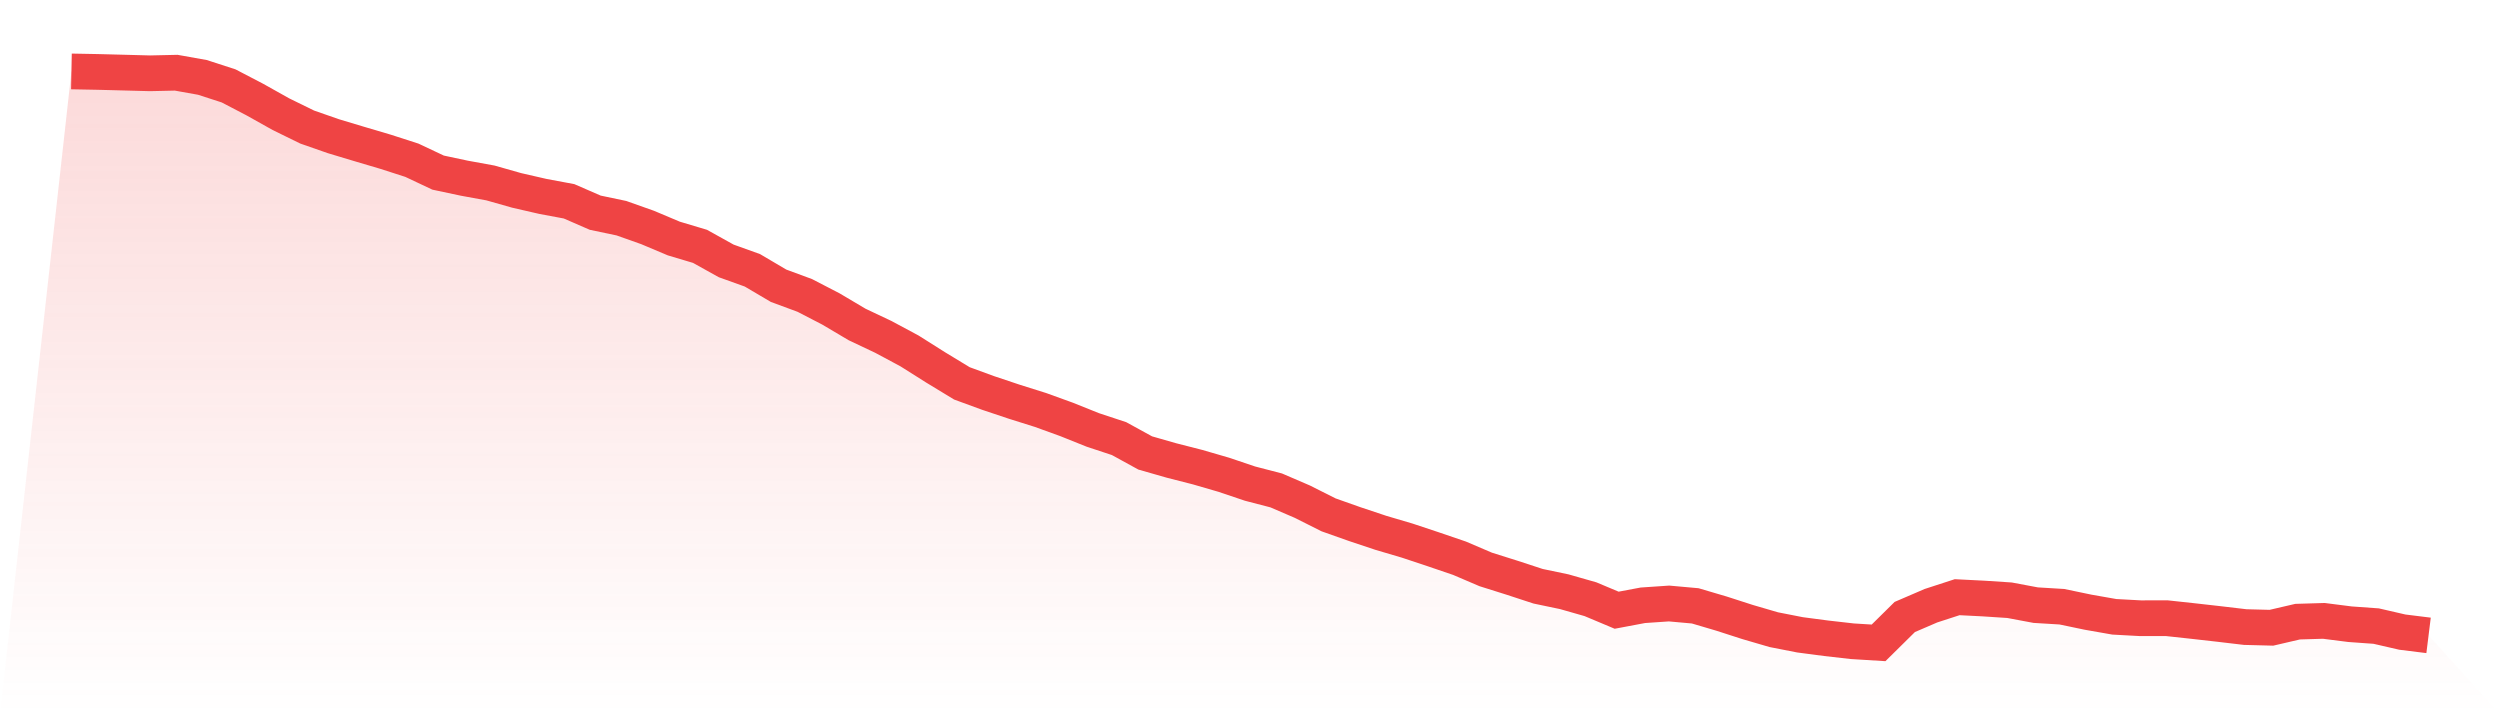 <svg viewBox="0 0 140 40" xmlns="http://www.w3.org/2000/svg">
<defs>
<linearGradient id="gradient" x1="0" x2="0" y1="0" y2="1">
<stop offset="0%" stop-color="#ef4444" stop-opacity="0.2"/>
<stop offset="100%" stop-color="#ef4444" stop-opacity="0"/>
</linearGradient>
</defs>
<path d="M4,4 L4,4 L5.467,4.028 L6.933,4.066 L8.4,4.105 L9.867,4.072 L11.333,4.334 L12.8,4.809 L14.267,5.574 L15.733,6.395 L17.2,7.114 L18.667,7.626 L20.133,8.067 L21.6,8.501 L23.067,8.974 L24.533,9.666 L26,9.978 L27.467,10.246 L28.933,10.662 L30.4,10.999 L31.867,11.273 L33.333,11.911 L34.8,12.219 L36.267,12.739 L37.733,13.357 L39.2,13.795 L40.667,14.611 L42.133,15.137 L43.6,16.002 L45.067,16.544 L46.533,17.303 L48,18.172 L49.467,18.866 L50.933,19.652 L52.4,20.578 L53.867,21.469 L55.333,22.006 L56.8,22.497 L58.267,22.958 L59.733,23.489 L61.2,24.077 L62.667,24.562 L64.133,25.366 L65.6,25.786 L67.067,26.161 L68.533,26.587 L70,27.082 L71.467,27.463 L72.933,28.094 L74.4,28.832 L75.867,29.351 L77.333,29.84 L78.8,30.273 L80.267,30.761 L81.733,31.261 L83.2,31.888 L84.667,32.35 L86.133,32.83 L87.6,33.137 L89.067,33.556 L90.533,34.172 L92,33.896 L93.467,33.796 L94.933,33.928 L96.4,34.361 L97.867,34.834 L99.333,35.262 L100.8,35.55 L102.267,35.743 L103.733,35.91 L105.2,36 L106.667,34.551 L108.133,33.92 L109.6,33.443 L111.067,33.517 L112.533,33.613 L114,33.888 L115.467,33.977 L116.933,34.283 L118.4,34.541 L119.867,34.621 L121.333,34.618 L122.8,34.777 L124.267,34.943 L125.733,35.116 L127.2,35.154 L128.667,34.813 L130.133,34.769 L131.6,34.956 L133.067,35.061 L134.533,35.399 L136,35.581 L140,40 L0,40 z" fill="url(#gradient)"/>
<path d="M4,4 L4,4 L5.467,4.028 L6.933,4.066 L8.4,4.105 L9.867,4.072 L11.333,4.334 L12.8,4.809 L14.267,5.574 L15.733,6.395 L17.2,7.114 L18.667,7.626 L20.133,8.067 L21.6,8.501 L23.067,8.974 L24.533,9.666 L26,9.978 L27.467,10.246 L28.933,10.662 L30.4,10.999 L31.867,11.273 L33.333,11.911 L34.8,12.219 L36.267,12.739 L37.733,13.357 L39.2,13.795 L40.667,14.611 L42.133,15.137 L43.6,16.002 L45.067,16.544 L46.533,17.303 L48,18.172 L49.467,18.866 L50.933,19.652 L52.4,20.578 L53.867,21.469 L55.333,22.006 L56.8,22.497 L58.267,22.958 L59.733,23.489 L61.2,24.077 L62.667,24.562 L64.133,25.366 L65.6,25.786 L67.067,26.161 L68.533,26.587 L70,27.082 L71.467,27.463 L72.933,28.094 L74.4,28.832 L75.867,29.351 L77.333,29.84 L78.8,30.273 L80.267,30.761 L81.733,31.261 L83.2,31.888 L84.667,32.35 L86.133,32.83 L87.6,33.137 L89.067,33.556 L90.533,34.172 L92,33.896 L93.467,33.796 L94.933,33.928 L96.4,34.361 L97.867,34.834 L99.333,35.262 L100.8,35.55 L102.267,35.743 L103.733,35.91 L105.2,36 L106.667,34.551 L108.133,33.92 L109.6,33.443 L111.067,33.517 L112.533,33.613 L114,33.888 L115.467,33.977 L116.933,34.283 L118.4,34.541 L119.867,34.621 L121.333,34.618 L122.8,34.777 L124.267,34.943 L125.733,35.116 L127.2,35.154 L128.667,34.813 L130.133,34.769 L131.6,34.956 L133.067,35.061 L134.533,35.399 L136,35.581" fill="none" stroke="#ef4444" stroke-width="2"/>
</svg>